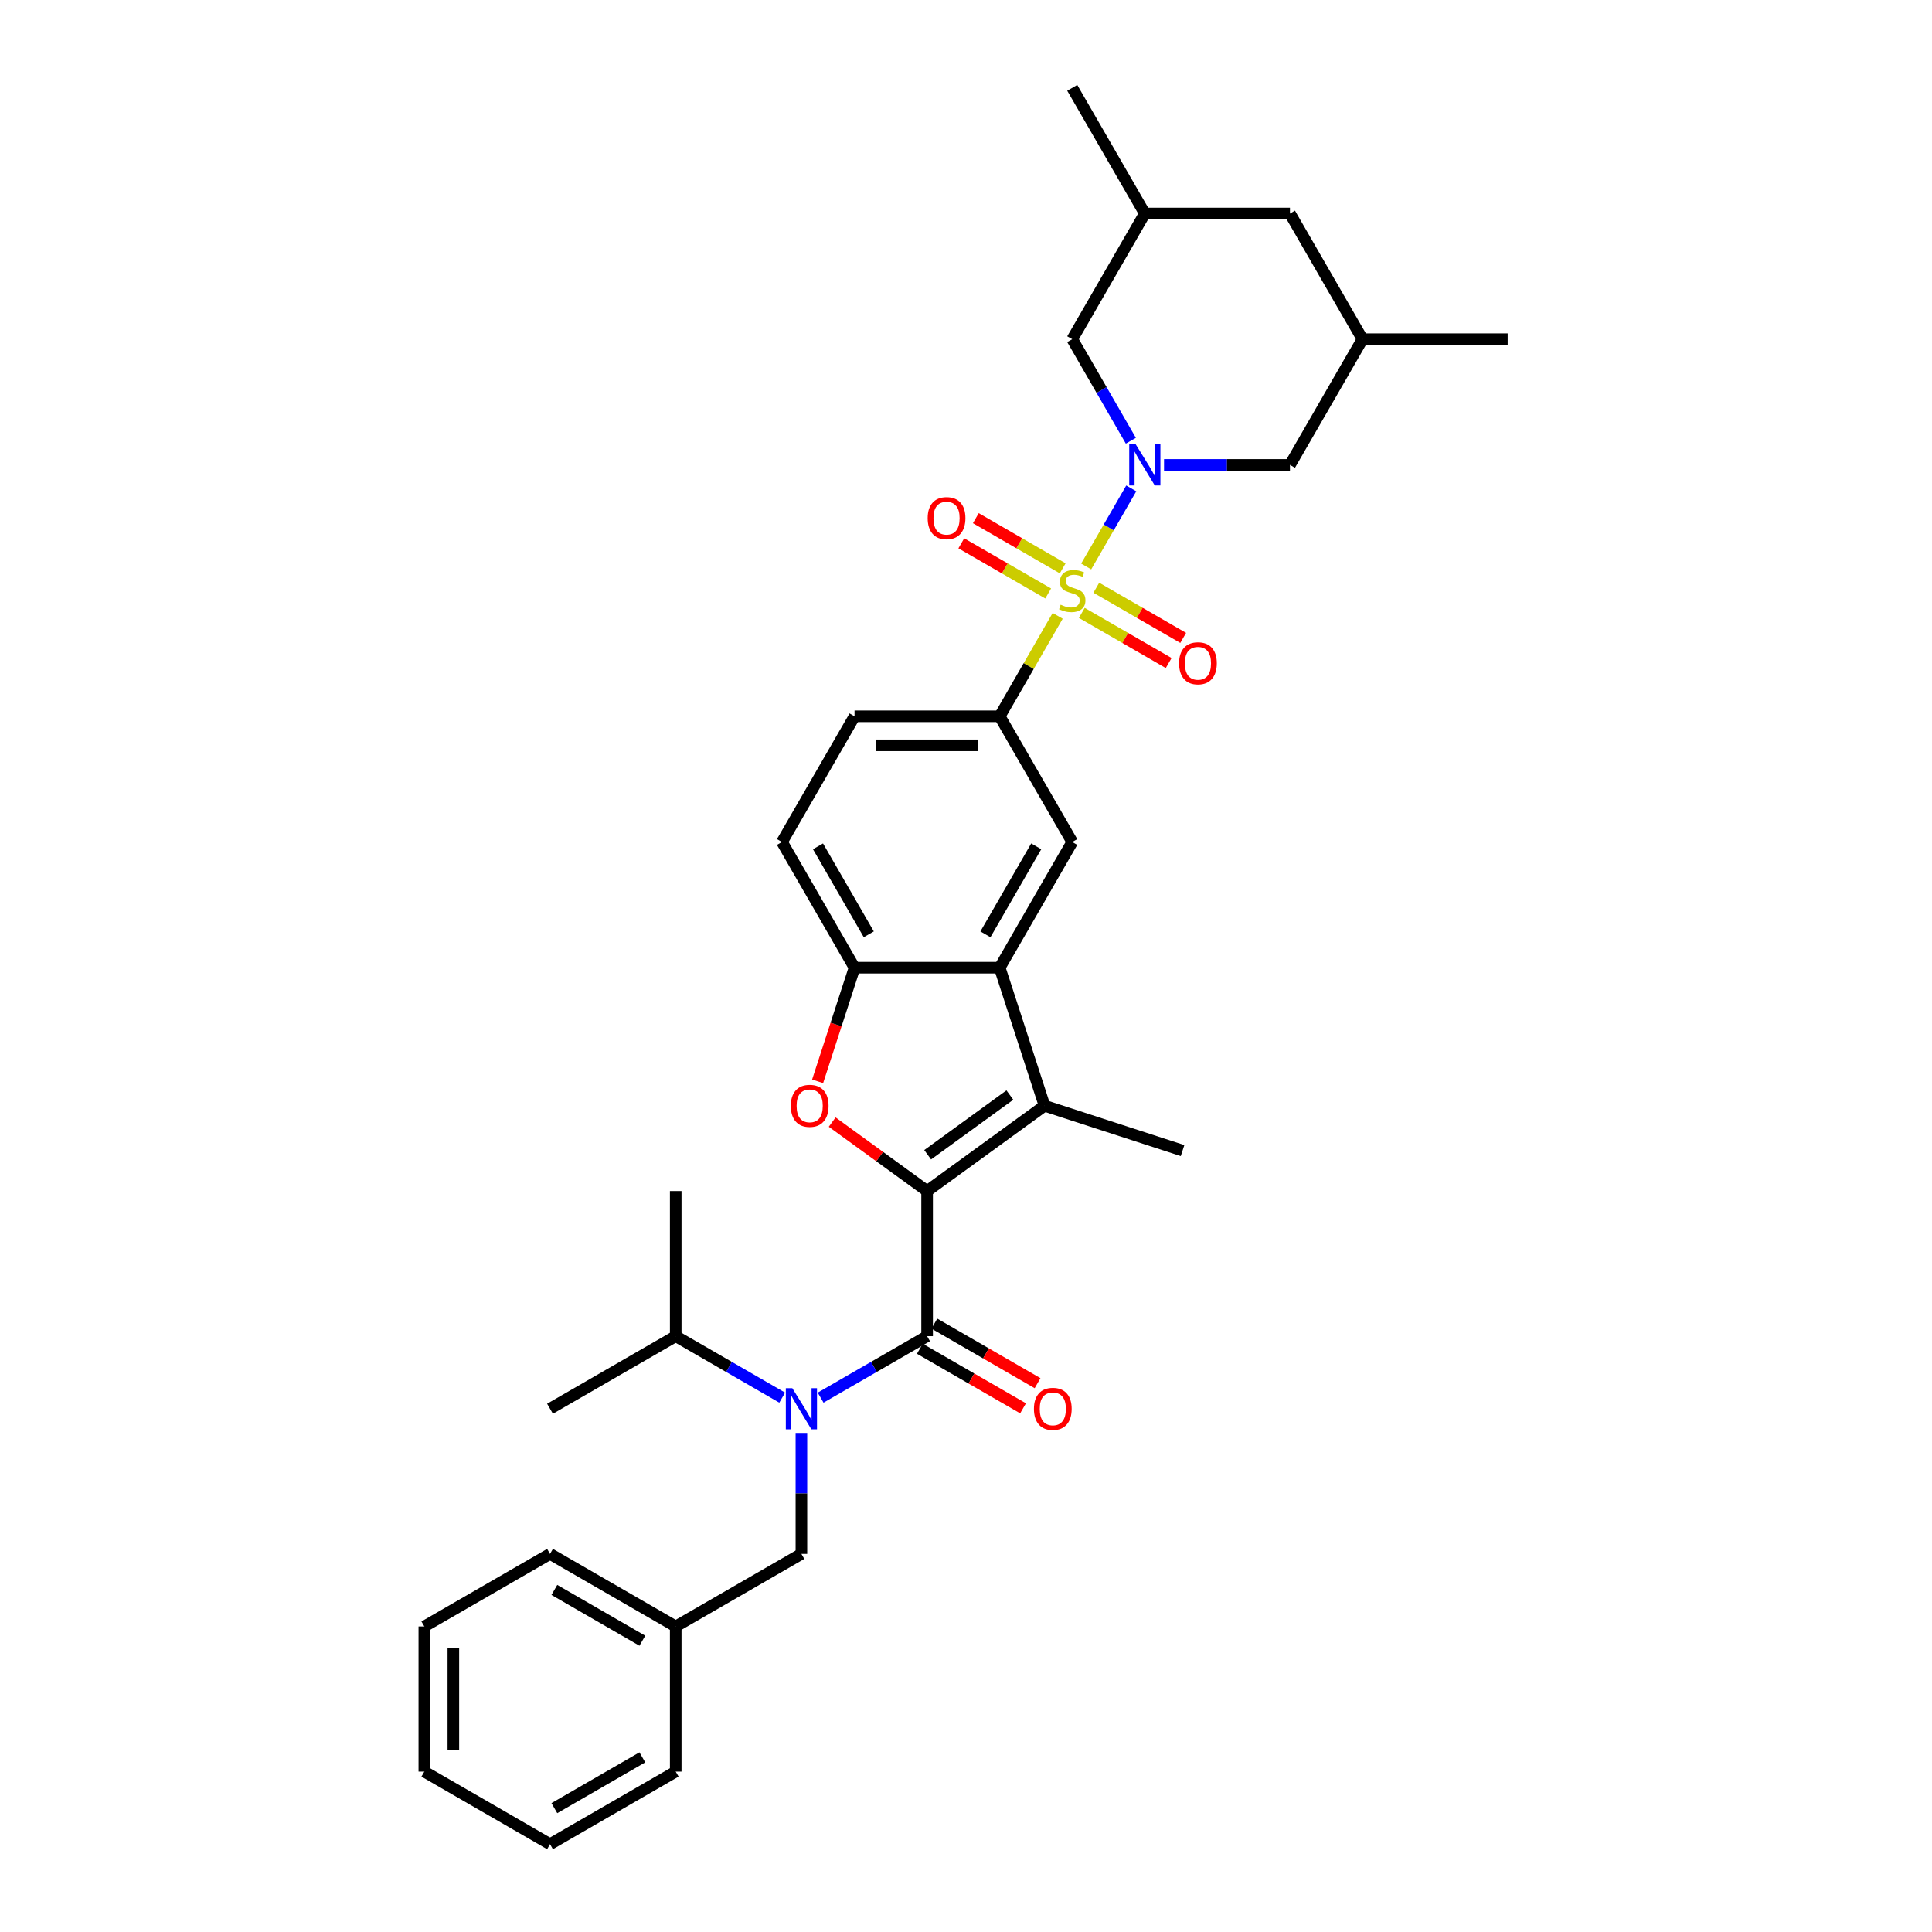 <?xml version='1.0' encoding='iso-8859-1'?>
<svg version='1.1' baseProfile='full'
              xmlns='http://www.w3.org/2000/svg'
                      xmlns:rdkit='http://www.rdkit.org/xml'
                      xmlns:xlink='http://www.w3.org/1999/xlink'
                  xml:space='preserve'
width='1000px' height='1000px' viewBox='0 0 1000 1000'>
<!-- END OF HEADER -->
<rect style='opacity:1.0;fill:#FFFFFF;stroke:none' width='1000' height='1000' x='0' y='0'> </rect>
<path class='bond-1' d='M 562.204,293.21 L 573.872,273' style='fill:none;fill-rule:evenodd;stroke:#CCCC00;stroke-width:6px;stroke-linecap:butt;stroke-linejoin:miter;stroke-opacity:1' />
<path class='bond-1' d='M 573.872,273 L 585.54,252.791' style='fill:none;fill-rule:evenodd;stroke:#0000FF;stroke-width:6px;stroke-linecap:butt;stroke-linejoin:miter;stroke-opacity:1' />
<path class='bond-7' d='M 547.457,318.752 L 532.445,344.754' style='fill:none;fill-rule:evenodd;stroke:#CCCC00;stroke-width:6px;stroke-linecap:butt;stroke-linejoin:miter;stroke-opacity:1' />
<path class='bond-7' d='M 532.445,344.754 L 517.433,370.756' style='fill:none;fill-rule:evenodd;stroke:#000000;stroke-width:6px;stroke-linecap:butt;stroke-linejoin:miter;stroke-opacity:1' />
<path class='bond-10' d='M 559.939,317.224 L 582.422,330.205' style='fill:none;fill-rule:evenodd;stroke:#CCCC00;stroke-width:6px;stroke-linecap:butt;stroke-linejoin:miter;stroke-opacity:1' />
<path class='bond-10' d='M 582.422,330.205 L 604.906,343.186' style='fill:none;fill-rule:evenodd;stroke:#FF0000;stroke-width:6px;stroke-linecap:butt;stroke-linejoin:miter;stroke-opacity:1' />
<path class='bond-10' d='M 567.451,304.212 L 589.935,317.193' style='fill:none;fill-rule:evenodd;stroke:#CCCC00;stroke-width:6px;stroke-linecap:butt;stroke-linejoin:miter;stroke-opacity:1' />
<path class='bond-10' d='M 589.935,317.193 L 612.419,330.174' style='fill:none;fill-rule:evenodd;stroke:#FF0000;stroke-width:6px;stroke-linecap:butt;stroke-linejoin:miter;stroke-opacity:1' />
<path class='bond-11' d='M 550.052,294.167 L 527.568,281.186' style='fill:none;fill-rule:evenodd;stroke:#CCCC00;stroke-width:6px;stroke-linecap:butt;stroke-linejoin:miter;stroke-opacity:1' />
<path class='bond-11' d='M 527.568,281.186 L 505.085,268.205' style='fill:none;fill-rule:evenodd;stroke:#FF0000;stroke-width:6px;stroke-linecap:butt;stroke-linejoin:miter;stroke-opacity:1' />
<path class='bond-11' d='M 542.54,307.179 L 520.056,294.198' style='fill:none;fill-rule:evenodd;stroke:#CCCC00;stroke-width:6px;stroke-linecap:butt;stroke-linejoin:miter;stroke-opacity:1' />
<path class='bond-11' d='M 520.056,294.198 L 497.572,281.217' style='fill:none;fill-rule:evenodd;stroke:#FF0000;stroke-width:6px;stroke-linecap:butt;stroke-linejoin:miter;stroke-opacity:1' />
<path class='bond-0' d='M 479.87,616.482 L 540.648,572.325' style='fill:none;fill-rule:evenodd;stroke:#000000;stroke-width:6px;stroke-linecap:butt;stroke-linejoin:miter;stroke-opacity:1' />
<path class='bond-0' d='M 480.155,597.703 L 522.7,566.793' style='fill:none;fill-rule:evenodd;stroke:#000000;stroke-width:6px;stroke-linecap:butt;stroke-linejoin:miter;stroke-opacity:1' />
<path class='bond-2' d='M 479.87,616.482 L 479.87,691.607' style='fill:none;fill-rule:evenodd;stroke:#000000;stroke-width:6px;stroke-linecap:butt;stroke-linejoin:miter;stroke-opacity:1' />
<path class='bond-35' d='M 479.87,616.482 L 455.304,598.634' style='fill:none;fill-rule:evenodd;stroke:#000000;stroke-width:6px;stroke-linecap:butt;stroke-linejoin:miter;stroke-opacity:1' />
<path class='bond-35' d='M 455.304,598.634 L 430.737,580.785' style='fill:none;fill-rule:evenodd;stroke:#FF0000;stroke-width:6px;stroke-linecap:butt;stroke-linejoin:miter;stroke-opacity:1' />
<path class='bond-12' d='M 602.505,240.635 L 635.094,240.635' style='fill:none;fill-rule:evenodd;stroke:#0000FF;stroke-width:6px;stroke-linecap:butt;stroke-linejoin:miter;stroke-opacity:1' />
<path class='bond-12' d='M 635.094,240.635 L 667.683,240.635' style='fill:none;fill-rule:evenodd;stroke:#000000;stroke-width:6px;stroke-linecap:butt;stroke-linejoin:miter;stroke-opacity:1' />
<path class='bond-13' d='M 585.332,228.12 L 570.164,201.847' style='fill:none;fill-rule:evenodd;stroke:#0000FF;stroke-width:6px;stroke-linecap:butt;stroke-linejoin:miter;stroke-opacity:1' />
<path class='bond-13' d='M 570.164,201.847 L 554.995,175.575' style='fill:none;fill-rule:evenodd;stroke:#000000;stroke-width:6px;stroke-linecap:butt;stroke-linejoin:miter;stroke-opacity:1' />
<path class='bond-6' d='M 479.87,691.607 L 452.313,707.517' style='fill:none;fill-rule:evenodd;stroke:#000000;stroke-width:6px;stroke-linecap:butt;stroke-linejoin:miter;stroke-opacity:1' />
<path class='bond-6' d='M 452.313,707.517 L 424.757,723.427' style='fill:none;fill-rule:evenodd;stroke:#0000FF;stroke-width:6px;stroke-linecap:butt;stroke-linejoin:miter;stroke-opacity:1' />
<path class='bond-14' d='M 476.114,698.113 L 502.822,713.533' style='fill:none;fill-rule:evenodd;stroke:#000000;stroke-width:6px;stroke-linecap:butt;stroke-linejoin:miter;stroke-opacity:1' />
<path class='bond-14' d='M 502.822,713.533 L 529.53,728.953' style='fill:none;fill-rule:evenodd;stroke:#FF0000;stroke-width:6px;stroke-linecap:butt;stroke-linejoin:miter;stroke-opacity:1' />
<path class='bond-14' d='M 483.627,685.101 L 510.334,700.521' style='fill:none;fill-rule:evenodd;stroke:#000000;stroke-width:6px;stroke-linecap:butt;stroke-linejoin:miter;stroke-opacity:1' />
<path class='bond-14' d='M 510.334,700.521 L 537.042,715.941' style='fill:none;fill-rule:evenodd;stroke:#FF0000;stroke-width:6px;stroke-linecap:butt;stroke-linejoin:miter;stroke-opacity:1' />
<path class='bond-3' d='M 540.648,572.325 L 517.433,500.877' style='fill:none;fill-rule:evenodd;stroke:#000000;stroke-width:6px;stroke-linecap:butt;stroke-linejoin:miter;stroke-opacity:1' />
<path class='bond-22' d='M 540.648,572.325 L 612.096,595.54' style='fill:none;fill-rule:evenodd;stroke:#000000;stroke-width:6px;stroke-linecap:butt;stroke-linejoin:miter;stroke-opacity:1' />
<path class='bond-4' d='M 423.198,559.689 L 432.753,530.283' style='fill:none;fill-rule:evenodd;stroke:#FF0000;stroke-width:6px;stroke-linecap:butt;stroke-linejoin:miter;stroke-opacity:1' />
<path class='bond-4' d='M 432.753,530.283 L 442.308,500.877' style='fill:none;fill-rule:evenodd;stroke:#000000;stroke-width:6px;stroke-linecap:butt;stroke-linejoin:miter;stroke-opacity:1' />
<path class='bond-5' d='M 517.433,500.877 L 554.995,435.816' style='fill:none;fill-rule:evenodd;stroke:#000000;stroke-width:6px;stroke-linecap:butt;stroke-linejoin:miter;stroke-opacity:1' />
<path class='bond-5' d='M 510.055,483.605 L 536.349,438.063' style='fill:none;fill-rule:evenodd;stroke:#000000;stroke-width:6px;stroke-linecap:butt;stroke-linejoin:miter;stroke-opacity:1' />
<path class='bond-33' d='M 517.433,500.877 L 442.308,500.877' style='fill:none;fill-rule:evenodd;stroke:#000000;stroke-width:6px;stroke-linecap:butt;stroke-linejoin:miter;stroke-opacity:1' />
<path class='bond-15' d='M 414.81,741.686 L 414.81,772.991' style='fill:none;fill-rule:evenodd;stroke:#0000FF;stroke-width:6px;stroke-linecap:butt;stroke-linejoin:miter;stroke-opacity:1' />
<path class='bond-15' d='M 414.81,772.991 L 414.81,804.295' style='fill:none;fill-rule:evenodd;stroke:#000000;stroke-width:6px;stroke-linecap:butt;stroke-linejoin:miter;stroke-opacity:1' />
<path class='bond-18' d='M 404.863,723.427 L 377.307,707.517' style='fill:none;fill-rule:evenodd;stroke:#0000FF;stroke-width:6px;stroke-linecap:butt;stroke-linejoin:miter;stroke-opacity:1' />
<path class='bond-18' d='M 377.307,707.517 L 349.75,691.607' style='fill:none;fill-rule:evenodd;stroke:#000000;stroke-width:6px;stroke-linecap:butt;stroke-linejoin:miter;stroke-opacity:1' />
<path class='bond-9' d='M 517.433,370.756 L 554.995,435.816' style='fill:none;fill-rule:evenodd;stroke:#000000;stroke-width:6px;stroke-linecap:butt;stroke-linejoin:miter;stroke-opacity:1' />
<path class='bond-16' d='M 517.433,370.756 L 442.308,370.756' style='fill:none;fill-rule:evenodd;stroke:#000000;stroke-width:6px;stroke-linecap:butt;stroke-linejoin:miter;stroke-opacity:1' />
<path class='bond-16' d='M 506.164,385.781 L 453.576,385.781' style='fill:none;fill-rule:evenodd;stroke:#000000;stroke-width:6px;stroke-linecap:butt;stroke-linejoin:miter;stroke-opacity:1' />
<path class='bond-8' d='M 442.308,500.877 L 404.745,435.816' style='fill:none;fill-rule:evenodd;stroke:#000000;stroke-width:6px;stroke-linecap:butt;stroke-linejoin:miter;stroke-opacity:1' />
<path class='bond-8' d='M 449.685,483.605 L 423.392,438.063' style='fill:none;fill-rule:evenodd;stroke:#000000;stroke-width:6px;stroke-linecap:butt;stroke-linejoin:miter;stroke-opacity:1' />
<path class='bond-20' d='M 667.683,240.635 L 705.246,175.575' style='fill:none;fill-rule:evenodd;stroke:#000000;stroke-width:6px;stroke-linecap:butt;stroke-linejoin:miter;stroke-opacity:1' />
<path class='bond-19' d='M 554.995,175.575 L 592.558,110.515' style='fill:none;fill-rule:evenodd;stroke:#000000;stroke-width:6px;stroke-linecap:butt;stroke-linejoin:miter;stroke-opacity:1' />
<path class='bond-23' d='M 414.81,804.295 L 349.75,841.858' style='fill:none;fill-rule:evenodd;stroke:#000000;stroke-width:6px;stroke-linecap:butt;stroke-linejoin:miter;stroke-opacity:1' />
<path class='bond-17' d='M 442.308,370.756 L 404.745,435.816' style='fill:none;fill-rule:evenodd;stroke:#000000;stroke-width:6px;stroke-linecap:butt;stroke-linejoin:miter;stroke-opacity:1' />
<path class='bond-26' d='M 349.75,691.607 L 284.689,729.17' style='fill:none;fill-rule:evenodd;stroke:#000000;stroke-width:6px;stroke-linecap:butt;stroke-linejoin:miter;stroke-opacity:1' />
<path class='bond-27' d='M 349.75,691.607 L 349.75,616.482' style='fill:none;fill-rule:evenodd;stroke:#000000;stroke-width:6px;stroke-linecap:butt;stroke-linejoin:miter;stroke-opacity:1' />
<path class='bond-21' d='M 592.558,110.515 L 667.683,110.515' style='fill:none;fill-rule:evenodd;stroke:#000000;stroke-width:6px;stroke-linecap:butt;stroke-linejoin:miter;stroke-opacity:1' />
<path class='bond-24' d='M 592.558,110.515 L 554.995,45.455' style='fill:none;fill-rule:evenodd;stroke:#000000;stroke-width:6px;stroke-linecap:butt;stroke-linejoin:miter;stroke-opacity:1' />
<path class='bond-25' d='M 705.246,175.575 L 780.371,175.575' style='fill:none;fill-rule:evenodd;stroke:#000000;stroke-width:6px;stroke-linecap:butt;stroke-linejoin:miter;stroke-opacity:1' />
<path class='bond-34' d='M 705.246,175.575 L 667.683,110.515' style='fill:none;fill-rule:evenodd;stroke:#000000;stroke-width:6px;stroke-linecap:butt;stroke-linejoin:miter;stroke-opacity:1' />
<path class='bond-28' d='M 349.75,841.858 L 284.689,804.295' style='fill:none;fill-rule:evenodd;stroke:#000000;stroke-width:6px;stroke-linecap:butt;stroke-linejoin:miter;stroke-opacity:1' />
<path class='bond-28' d='M 332.478,849.235 L 286.936,822.942' style='fill:none;fill-rule:evenodd;stroke:#000000;stroke-width:6px;stroke-linecap:butt;stroke-linejoin:miter;stroke-opacity:1' />
<path class='bond-29' d='M 349.75,841.858 L 349.75,916.983' style='fill:none;fill-rule:evenodd;stroke:#000000;stroke-width:6px;stroke-linecap:butt;stroke-linejoin:miter;stroke-opacity:1' />
<path class='bond-31' d='M 284.689,804.295 L 219.629,841.858' style='fill:none;fill-rule:evenodd;stroke:#000000;stroke-width:6px;stroke-linecap:butt;stroke-linejoin:miter;stroke-opacity:1' />
<path class='bond-30' d='M 349.75,916.983 L 284.689,954.545' style='fill:none;fill-rule:evenodd;stroke:#000000;stroke-width:6px;stroke-linecap:butt;stroke-linejoin:miter;stroke-opacity:1' />
<path class='bond-30' d='M 332.478,909.605 L 286.936,935.899' style='fill:none;fill-rule:evenodd;stroke:#000000;stroke-width:6px;stroke-linecap:butt;stroke-linejoin:miter;stroke-opacity:1' />
<path class='bond-32' d='M 284.689,954.545 L 219.629,916.983' style='fill:none;fill-rule:evenodd;stroke:#000000;stroke-width:6px;stroke-linecap:butt;stroke-linejoin:miter;stroke-opacity:1' />
<path class='bond-36' d='M 219.629,841.858 L 219.629,916.983' style='fill:none;fill-rule:evenodd;stroke:#000000;stroke-width:6px;stroke-linecap:butt;stroke-linejoin:miter;stroke-opacity:1' />
<path class='bond-36' d='M 234.654,853.127 L 234.654,905.714' style='fill:none;fill-rule:evenodd;stroke:#000000;stroke-width:6px;stroke-linecap:butt;stroke-linejoin:miter;stroke-opacity:1' />
<path  class='atom-0' d='M 548.985 312.998
Q 549.226 313.088, 550.217 313.509
Q 551.209 313.929, 552.291 314.2
Q 553.403 314.44, 554.485 314.44
Q 556.498 314.44, 557.67 313.479
Q 558.842 312.487, 558.842 310.774
Q 558.842 309.602, 558.241 308.881
Q 557.67 308.16, 556.768 307.769
Q 555.867 307.379, 554.364 306.928
Q 552.471 306.357, 551.329 305.816
Q 550.217 305.275, 549.406 304.133
Q 548.625 302.991, 548.625 301.068
Q 548.625 298.394, 550.428 296.741
Q 552.261 295.088, 555.867 295.088
Q 558.331 295.088, 561.126 296.26
L 560.434 298.574
Q 557.88 297.522, 555.957 297.522
Q 553.884 297.522, 552.742 298.394
Q 551.6 299.235, 551.63 300.707
Q 551.63 301.849, 552.201 302.54
Q 552.802 303.232, 553.643 303.622
Q 554.515 304.013, 555.957 304.464
Q 557.88 305.065, 559.022 305.666
Q 560.164 306.267, 560.975 307.499
Q 561.817 308.701, 561.817 310.774
Q 561.817 313.719, 559.833 315.312
Q 557.88 316.874, 554.605 316.874
Q 552.712 316.874, 551.269 316.454
Q 549.857 316.063, 548.174 315.372
L 548.985 312.998
' fill='#CCCC00'/>
<path  class='atom-2' d='M 587.855 229.998
L 594.827 241.266
Q 595.518 242.378, 596.63 244.392
Q 597.742 246.405, 597.802 246.525
L 597.802 229.998
L 600.626 229.998
L 600.626 251.273
L 597.712 251.273
L 590.229 238.953
Q 589.358 237.51, 588.426 235.857
Q 587.525 234.205, 587.254 233.694
L 587.254 251.273
L 584.49 251.273
L 584.49 229.998
L 587.855 229.998
' fill='#0000FF'/>
<path  class='atom-5' d='M 409.326 572.385
Q 409.326 567.276, 411.851 564.422
Q 414.375 561.567, 419.093 561.567
Q 423.811 561.567, 426.335 564.422
Q 428.859 567.276, 428.859 572.385
Q 428.859 577.554, 426.305 580.498
Q 423.751 583.413, 419.093 583.413
Q 414.405 583.413, 411.851 580.498
Q 409.326 577.584, 409.326 572.385
M 419.093 581.009
Q 422.338 581.009, 424.081 578.846
Q 425.854 576.652, 425.854 572.385
Q 425.854 568.208, 424.081 566.104
Q 422.338 563.971, 419.093 563.971
Q 415.847 563.971, 414.074 566.074
Q 412.331 568.178, 412.331 572.385
Q 412.331 576.682, 414.074 578.846
Q 415.847 581.009, 419.093 581.009
' fill='#FF0000'/>
<path  class='atom-7' d='M 410.107 718.532
L 417.079 729.801
Q 417.77 730.913, 418.882 732.926
Q 419.994 734.94, 420.054 735.06
L 420.054 718.532
L 422.878 718.532
L 422.878 739.808
L 419.964 739.808
L 412.481 727.487
Q 411.61 726.045, 410.678 724.392
Q 409.777 722.739, 409.506 722.228
L 409.506 739.808
L 406.742 739.808
L 406.742 718.532
L 410.107 718.532
' fill='#0000FF'/>
<path  class='atom-11' d='M 610.289 343.318
Q 610.289 338.21, 612.814 335.355
Q 615.338 332.5, 620.056 332.5
Q 624.774 332.5, 627.298 335.355
Q 629.822 338.21, 629.822 343.318
Q 629.822 348.487, 627.268 351.432
Q 624.713 354.347, 620.056 354.347
Q 615.368 354.347, 612.814 351.432
Q 610.289 348.517, 610.289 343.318
M 620.056 351.943
Q 623.301 351.943, 625.044 349.779
Q 626.817 347.585, 626.817 343.318
Q 626.817 339.141, 625.044 337.038
Q 623.301 334.904, 620.056 334.904
Q 616.81 334.904, 615.037 337.008
Q 613.294 339.111, 613.294 343.318
Q 613.294 347.616, 615.037 349.779
Q 616.81 351.943, 620.056 351.943
' fill='#FF0000'/>
<path  class='atom-12' d='M 480.169 268.193
Q 480.169 263.085, 482.693 260.23
Q 485.217 257.375, 489.935 257.375
Q 494.653 257.375, 497.177 260.23
Q 499.701 263.085, 499.701 268.193
Q 499.701 273.362, 497.147 276.307
Q 494.593 279.222, 489.935 279.222
Q 485.247 279.222, 482.693 276.307
Q 480.169 273.392, 480.169 268.193
M 489.935 276.818
Q 493.181 276.818, 494.923 274.654
Q 496.696 272.46, 496.696 268.193
Q 496.696 264.016, 494.923 261.913
Q 493.181 259.779, 489.935 259.779
Q 486.69 259.779, 484.917 261.883
Q 483.174 263.986, 483.174 268.193
Q 483.174 272.49, 484.917 274.654
Q 486.69 276.818, 489.935 276.818
' fill='#FF0000'/>
<path  class='atom-15' d='M 535.164 729.23
Q 535.164 724.122, 537.689 721.267
Q 540.213 718.412, 544.931 718.412
Q 549.648 718.412, 552.173 721.267
Q 554.697 724.122, 554.697 729.23
Q 554.697 734.399, 552.143 737.344
Q 549.588 740.258, 544.931 740.258
Q 540.243 740.258, 537.689 737.344
Q 535.164 734.429, 535.164 729.23
M 544.931 737.854
Q 548.176 737.854, 549.919 735.691
Q 551.692 733.497, 551.692 729.23
Q 551.692 725.053, 549.919 722.95
Q 548.176 720.816, 544.931 720.816
Q 541.685 720.816, 539.912 722.92
Q 538.169 725.023, 538.169 729.23
Q 538.169 733.527, 539.912 735.691
Q 541.685 737.854, 544.931 737.854
' fill='#FF0000'/>
</svg>
